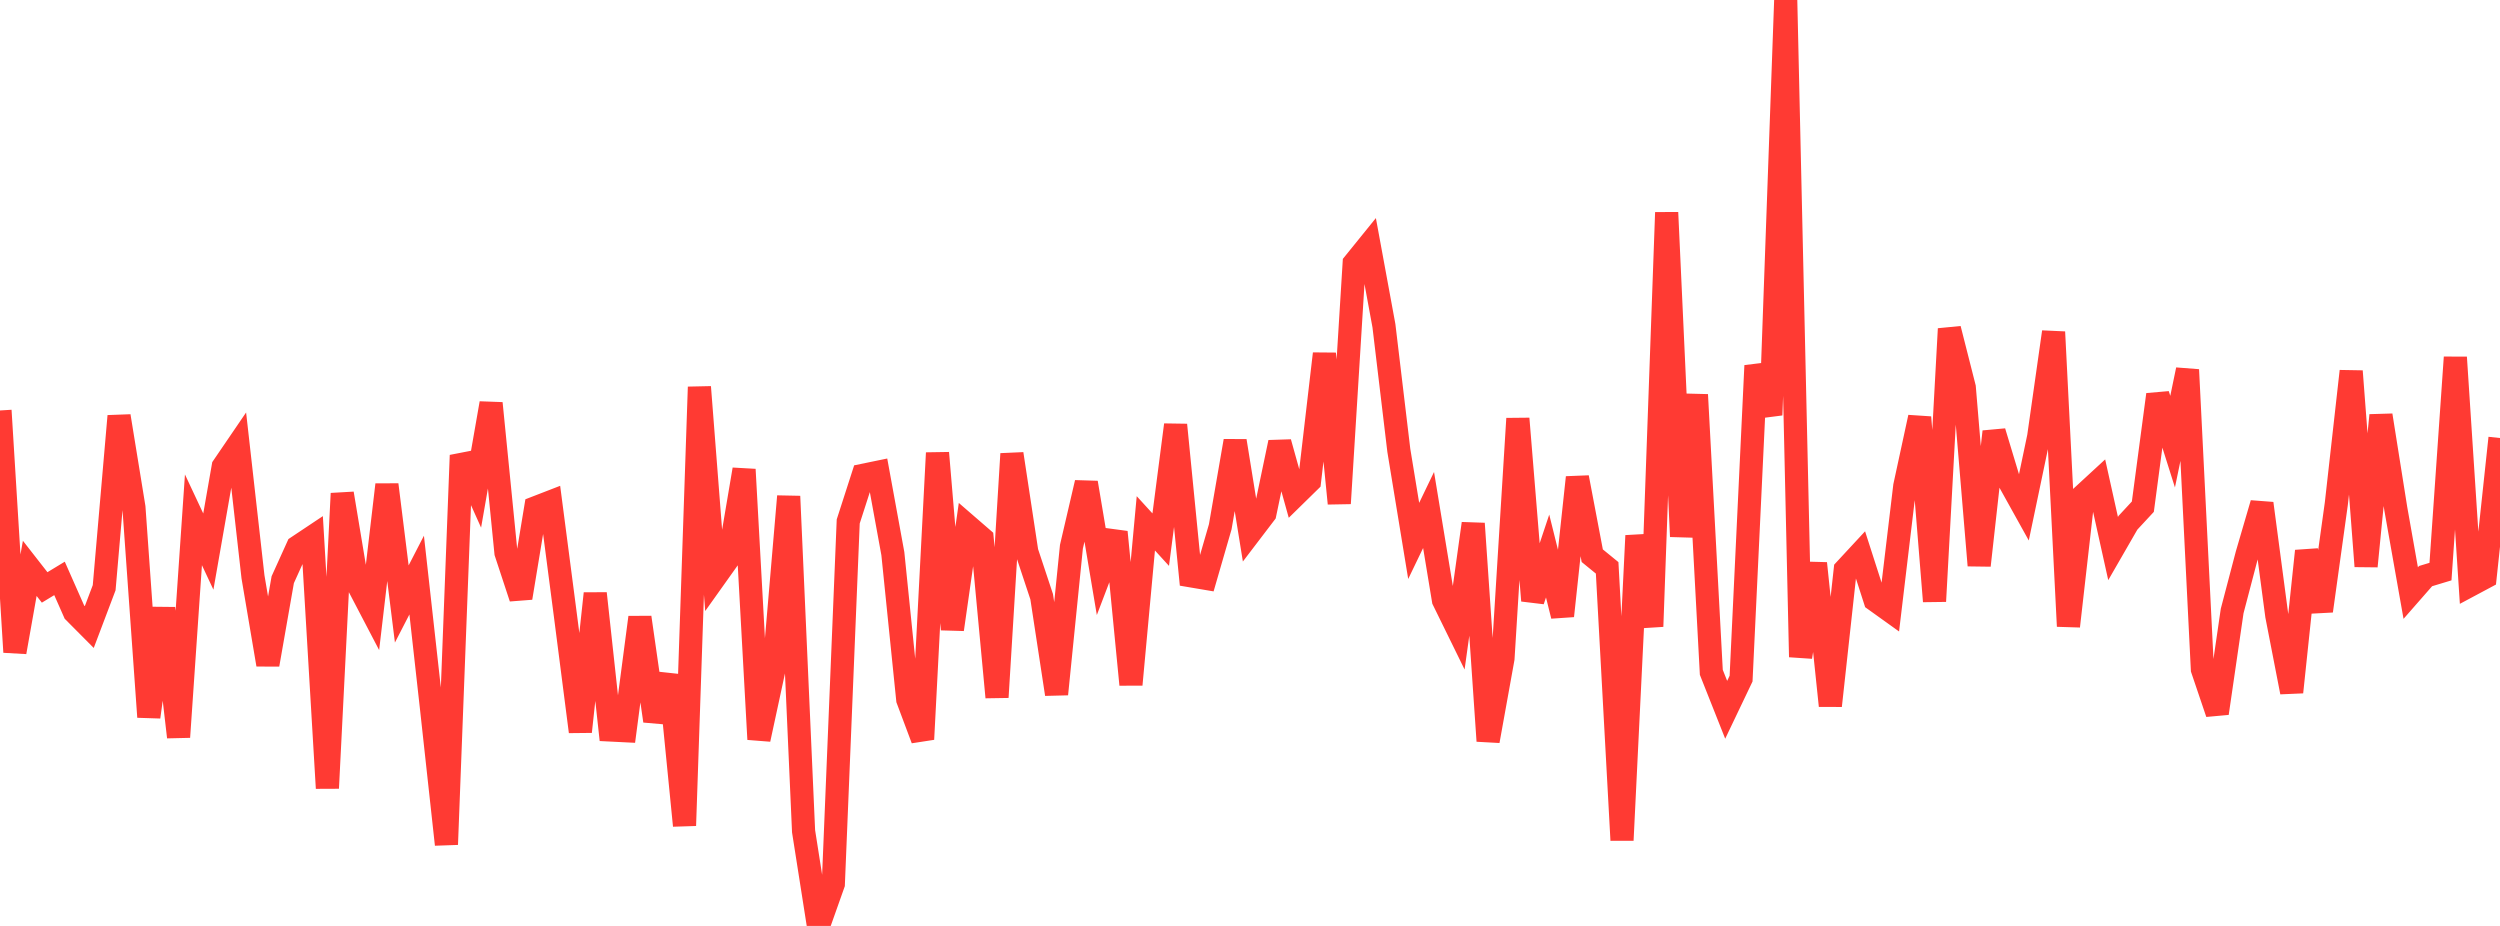 <?xml version="1.0" standalone="no"?>
<!DOCTYPE svg PUBLIC "-//W3C//DTD SVG 1.1//EN" "http://www.w3.org/Graphics/SVG/1.1/DTD/svg11.dtd">

<svg width="135" height="50" viewBox="0 0 135 50" preserveAspectRatio="none" 
  xmlns="http://www.w3.org/2000/svg"
  xmlns:xlink="http://www.w3.org/1999/xlink">


<polyline points="0.0, 22.165 0.804, 35.213 1.607, 30.691 2.411, 31.721 3.214, 31.234 4.018, 33.053 4.821, 33.861 5.625, 31.736 6.429, 22.468 7.232, 27.398 8.036, 38.716 8.839, 32.848 9.643, 39.801 10.446, 28.071 11.25, 29.785 12.054, 25.195 12.857, 24.017 13.661, 31.149 14.464, 35.889 15.268, 31.304 16.071, 29.53 16.875, 28.994 17.679, 42.561 18.482, 26.649 19.286, 31.484 20.089, 33.02 20.893, 26.174 21.696, 32.615 22.5, 31.054 23.304, 38.265 24.107, 45.602 24.911, 24.588 25.714, 26.376 26.518, 21.776 27.321, 29.844 28.125, 32.285 28.929, 27.415 29.732, 27.104 30.536, 33.265 31.339, 39.51 32.143, 32.048 32.946, 39.419 33.75, 39.459 34.554, 33.34 35.357, 38.93 36.161, 36.466 36.964, 44.582 37.768, 20.898 38.571, 31.23 39.375, 30.1 40.179, 25.351 40.982, 39.922 41.786, 36.194 42.589, 26.801 43.393, 44.888 44.196, 50.0 45.0, 47.732 45.804, 28.158 46.607, 25.667 47.411, 25.501 48.214, 29.896 49.018, 37.777 49.821, 39.918 50.625, 24.458 51.429, 33.988 52.232, 28.38 53.036, 29.076 53.839, 37.651 54.643, 24.508 55.446, 29.797 56.25, 32.222 57.054, 37.485 57.857, 29.523 58.661, 26.066 59.464, 30.841 60.268, 28.732 61.071, 36.968 61.875, 28.26 62.679, 29.141 63.482, 22.943 64.286, 31.09 65.089, 31.226 65.893, 28.448 66.696, 23.811 67.5, 28.786 68.304, 27.731 69.107, 23.888 69.911, 26.774 70.714, 25.987 71.518, 19.101 72.321, 27.185 73.125, 14.218 73.929, 13.225 74.732, 17.588 75.536, 24.318 76.339, 29.21 77.143, 27.54 77.946, 32.407 78.75, 34.046 79.554, 28.272 80.357, 40.012 81.161, 35.557 81.964, 22.605 82.768, 32.432 83.571, 30.026 84.375, 33.258 85.179, 25.782 85.982, 30.008 86.786, 30.664 87.589, 45.371 88.393, 28.926 89.196, 33.829 90.0, 11.475 90.804, 28.971 91.607, 21.315 92.411, 36.305 93.214, 38.329 94.018, 36.645 94.821, 19.745 95.625, 22.412 96.429, 0.0 97.232, 35.478 98.036, 30.421 98.839, 38.109 99.643, 30.765 100.446, 29.899 101.25, 32.4 102.054, 32.976 102.857, 26.251 103.661, 22.534 104.464, 32.469 105.268, 17.758 106.071, 20.921 106.875, 30.533 107.679, 23.311 108.482, 25.97 109.286, 27.417 110.089, 23.583 110.893, 17.927 111.696, 33.816 112.5, 26.744 113.304, 26.003 114.107, 29.622 114.911, 28.227 115.714, 27.361 116.518, 21.308 117.321, 23.849 118.125, 19.967 118.929, 36.144 119.732, 38.515 120.536, 32.995 121.339, 29.936 122.143, 27.186 122.946, 33.242 123.75, 37.376 124.554, 29.756 125.357, 32.99 126.161, 27.203 126.964, 20.046 127.768, 30.577 128.571, 22.426 129.375, 27.484 130.179, 32.026 130.982, 31.109 131.786, 30.866 132.589, 19.297 133.393, 31.599 134.196, 31.17 135.0, 23.653" fill="none" stroke="#ff3a33" stroke-width="1.25"/>

</svg>